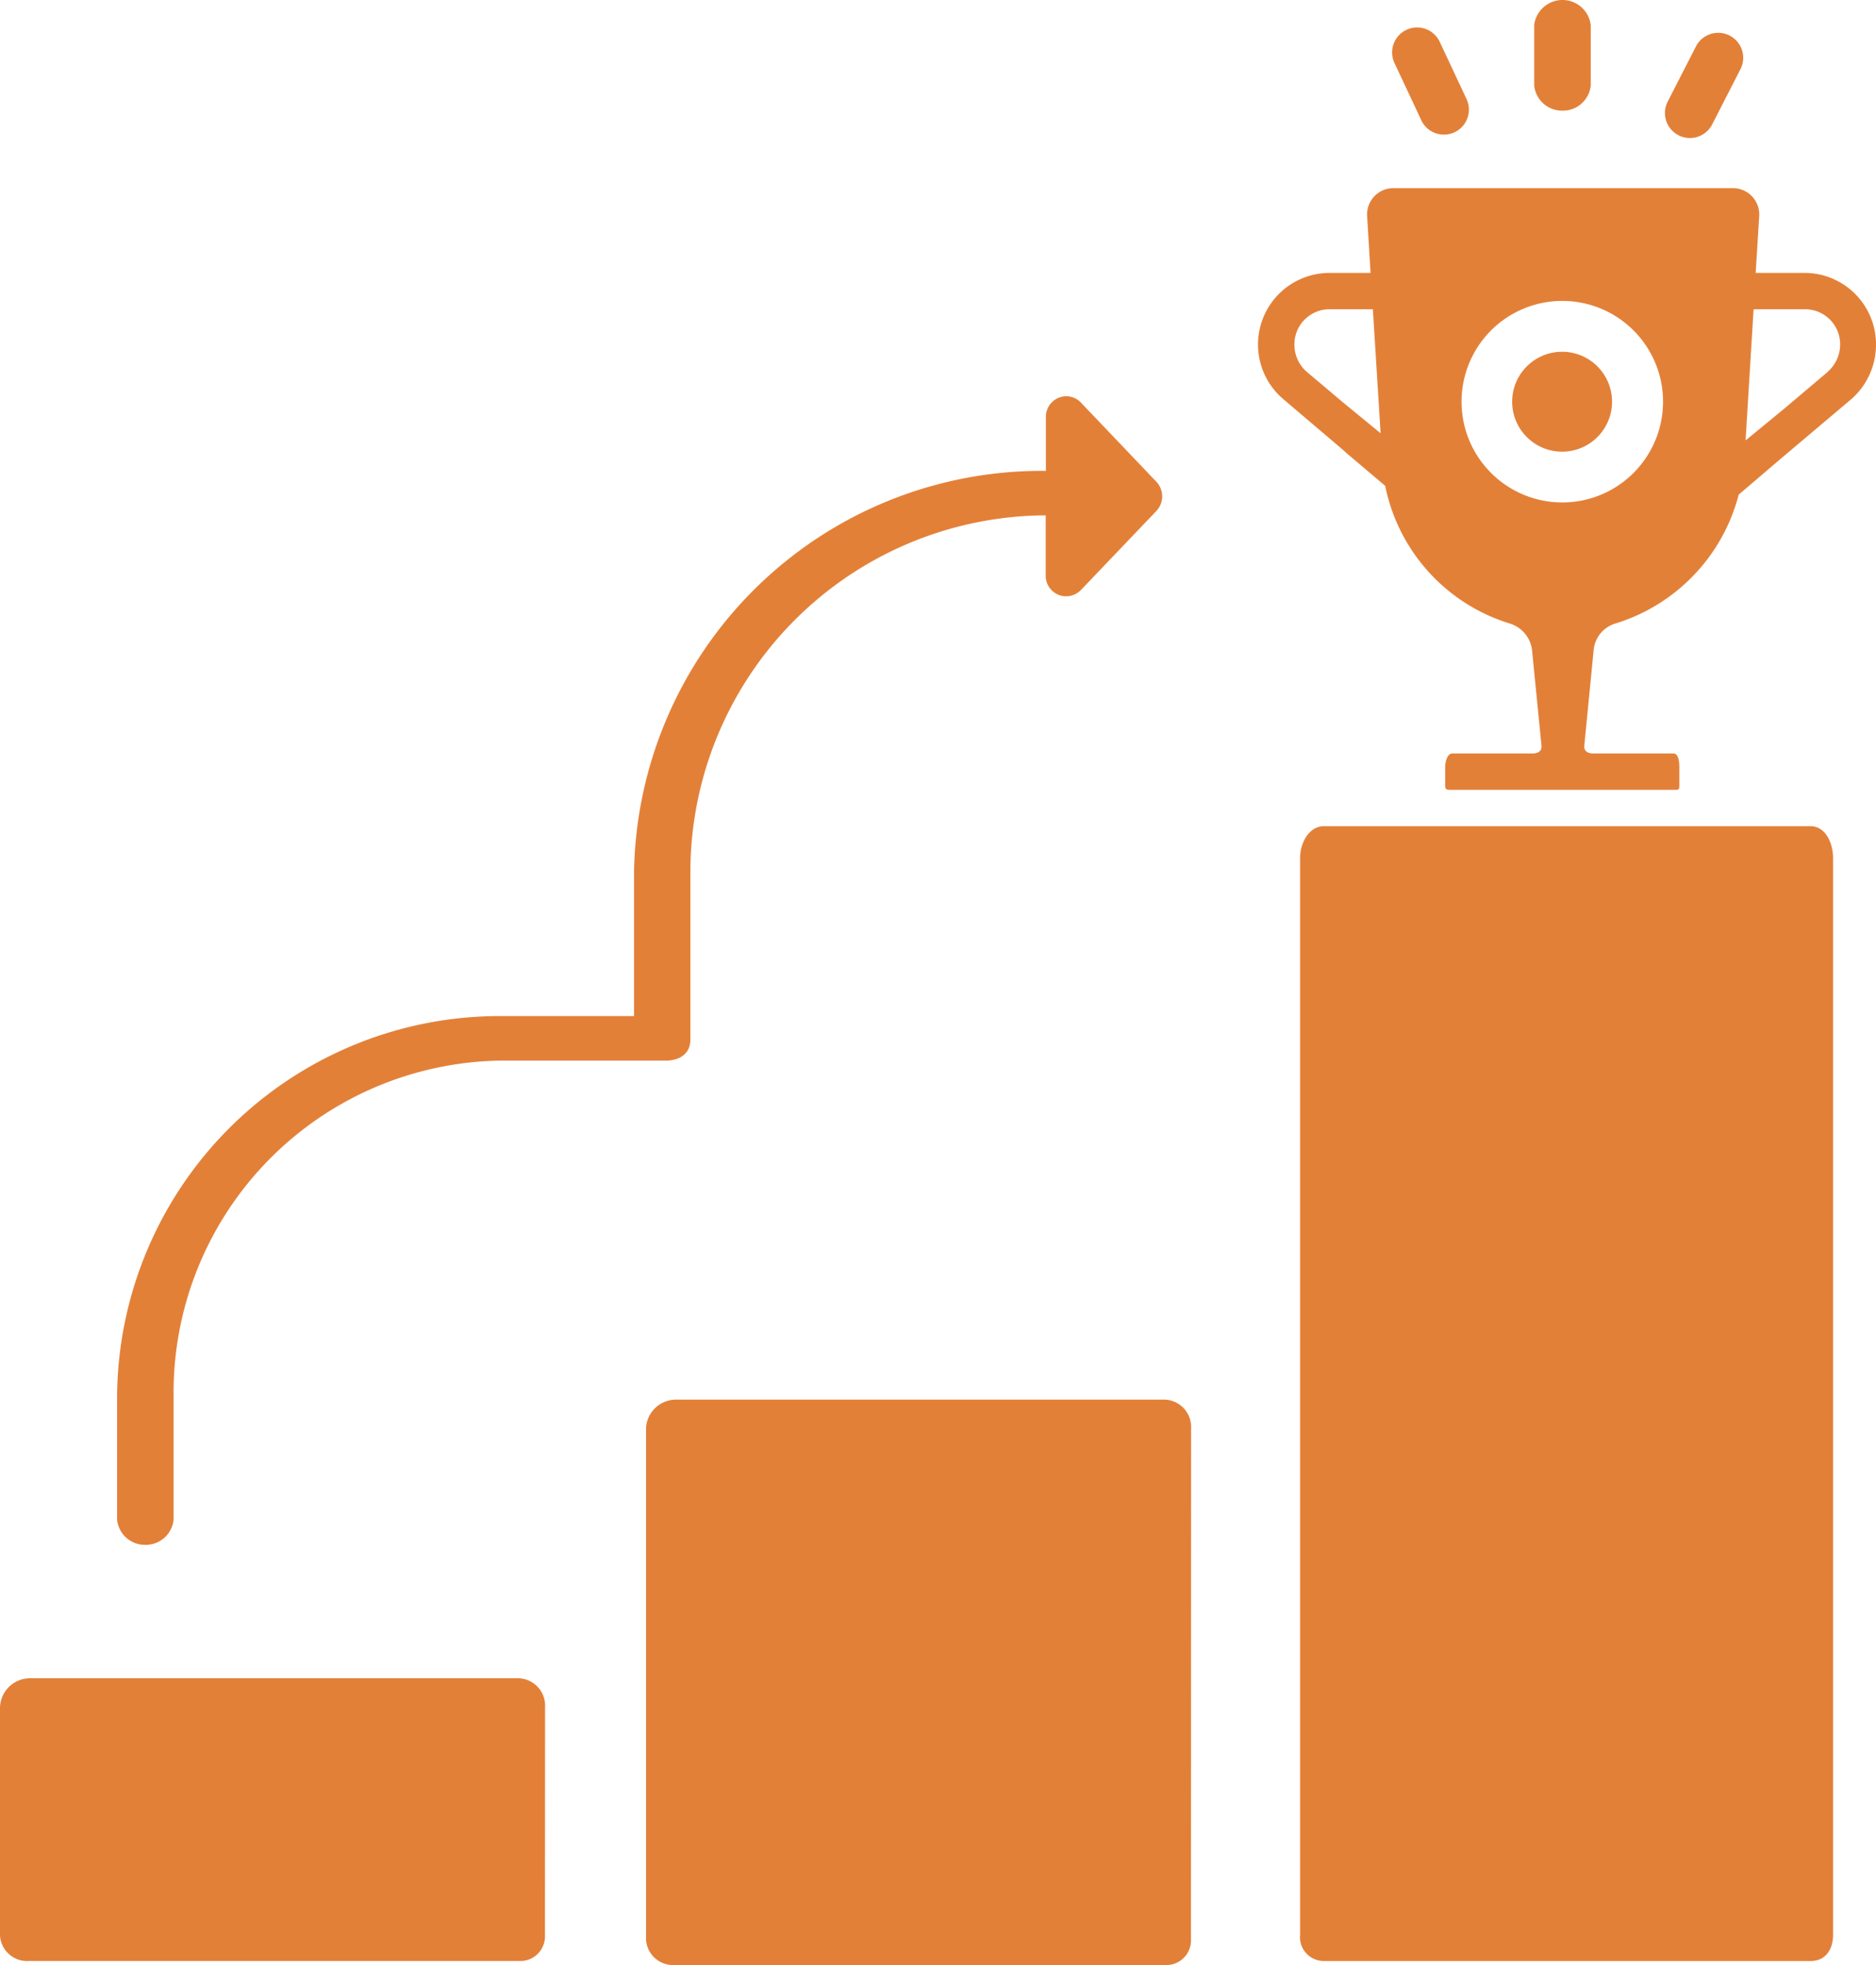 <svg xmlns="http://www.w3.org/2000/svg" width="48.415" height="50.703" viewBox="0 0 48.415 50.703">
  <g id="_3533414_achievement_business_goal_leadership_progress_icon" data-name="3533414_achievement_business_goal_leadership_progress_icon" transform="translate(-23.5 -12.919)">
    <path id="Path_20" data-name="Path 20" d="M358.672,217.5H346.117c-.387,0-.617.431-.617.82V246.1a.617.617,0,0,0,.617.681h12.555c.387,0,.583-.294.583-.681V218.32C359.254,217.931,359.058,217.5,358.672,217.5Z" transform="translate(-288.448 -183.264)" fill="#e38038"/>
    <path id="Path_21" data-name="Path 21" d="M197.567,360.245a.707.707,0,0,0-.664-.745h-12.66a.775.775,0,0,0-.743.745v13.181a.7.7,0,0,0,.743.662H196.9a.636.636,0,0,0,.664-.662Z" transform="translate(-143.328 -310.468)" fill="#e38038"/>
    <path id="Path_22" data-name="Path 22" d="M37.567,429.245a.707.707,0,0,0-.664-.745H24.243a.775.775,0,0,0-.743.745v5.887a.7.7,0,0,0,.743.662H36.9a.636.636,0,0,0,.664-.662Z" transform="translate(0 -372.278)" fill="#e38038"/>
    <path id="Path_23" data-name="Path 23" d="M53.229,140.666a.723.723,0,0,0,.729-.645v-3.2a8.567,8.567,0,0,1,8.451-8.65h4.255c.356,0,.631-.181.631-.537v-4.321a9.21,9.21,0,0,1,9.07-9.209h.1v1.538a.53.53,0,0,0,.326.509.5.5,0,0,0,.2.04.536.536,0,0,0,.391-.17l1.937-2.029a.548.548,0,0,0,0-.758L77.38,111.2a.518.518,0,0,0-.583-.13.53.53,0,0,0-.327.509v1.376h-.1a10.523,10.523,0,0,0-10.529,10.355v3.712H62.41a9.88,9.88,0,0,0-9.91,9.8v3.2A.723.723,0,0,0,53.229,140.666Z" transform="translate(-25.978 -87.887)" fill="#e38038"/>
    <path id="Path_24" data-name="Path 24" d="M404.229,15.774a.723.723,0,0,0,.729-.645V13.564a.735.735,0,0,0-1.459,0v1.565a.723.723,0,0,0,.73.645Z" transform="translate(-340.405)" fill="#e38038"/>
    <path id="Path_25" data-name="Path 25" d="M436.22,23.776a.644.644,0,0,0,.868-.28l.725-1.415a.645.645,0,1,0-1.148-.588l-.725,1.415a.645.645,0,0,0,.28.868Z" transform="translate(-369.401 -7.367)" fill="#e38038"/>
    <path id="Path_26" data-name="Path 26" d="M369.115,22.272a.645.645,0,1,0,1.167-.548l-.673-1.436a.645.645,0,1,0-1.167.548Z" transform="translate(-308.944 -6.27)" fill="#e38038"/>
    <path id="Path_27" data-name="Path 27" d="M349.229,61.688h-1.29l.091-1.467a.681.681,0,0,0-.69-.721H338.6a.68.68,0,0,0-.689.721L338,61.688h-1.079a1.847,1.847,0,0,0-1.179,3.251l1.6,1.36v.006l1.036.877h0a4.681,4.681,0,0,0,3.225,3.555.82.82,0,0,1,.569.732l.24,2.425c.01.136-.1.193-.234.193h-2.069c-.13,0-.184.221-.184.35v.469c0,.13.054.119.184.119h5.709c.129,0,.15.011.15-.119v-.469c0-.129-.021-.35-.15-.35h-2.069c-.136,0-.243-.057-.234-.193l.24-2.453a.792.792,0,0,1,.569-.709,4.719,4.719,0,0,0,3.174-3.313h0V67.41h0l1.074-.916h0l1.826-1.542a1.866,1.866,0,0,0,.646-1.414,1.844,1.844,0,0,0-1.815-1.85Zm-12.881,2.547a.934.934,0,0,1-.314-.7.908.908,0,0,1,.889-.91h1.136l.2,3.2-.99-.813Zm6.6,3.375a2.6,2.6,0,1,1,1.837-.76,2.6,2.6,0,0,1-1.837.76Zm6.858-3.375-1.137.961-.991.814.207-3.385h1.348a.906.906,0,0,1,.886.91.935.935,0,0,1-.319.7Z" transform="translate(-279.129 -41.727)" fill="#e38038"/>
    <circle id="Ellipse_1" data-name="Ellipse 1" cx="1.289" cy="1.289" r="1.289" transform="translate(62.525 21.995)" fill="#e38038"/>
  </g>
</svg>
